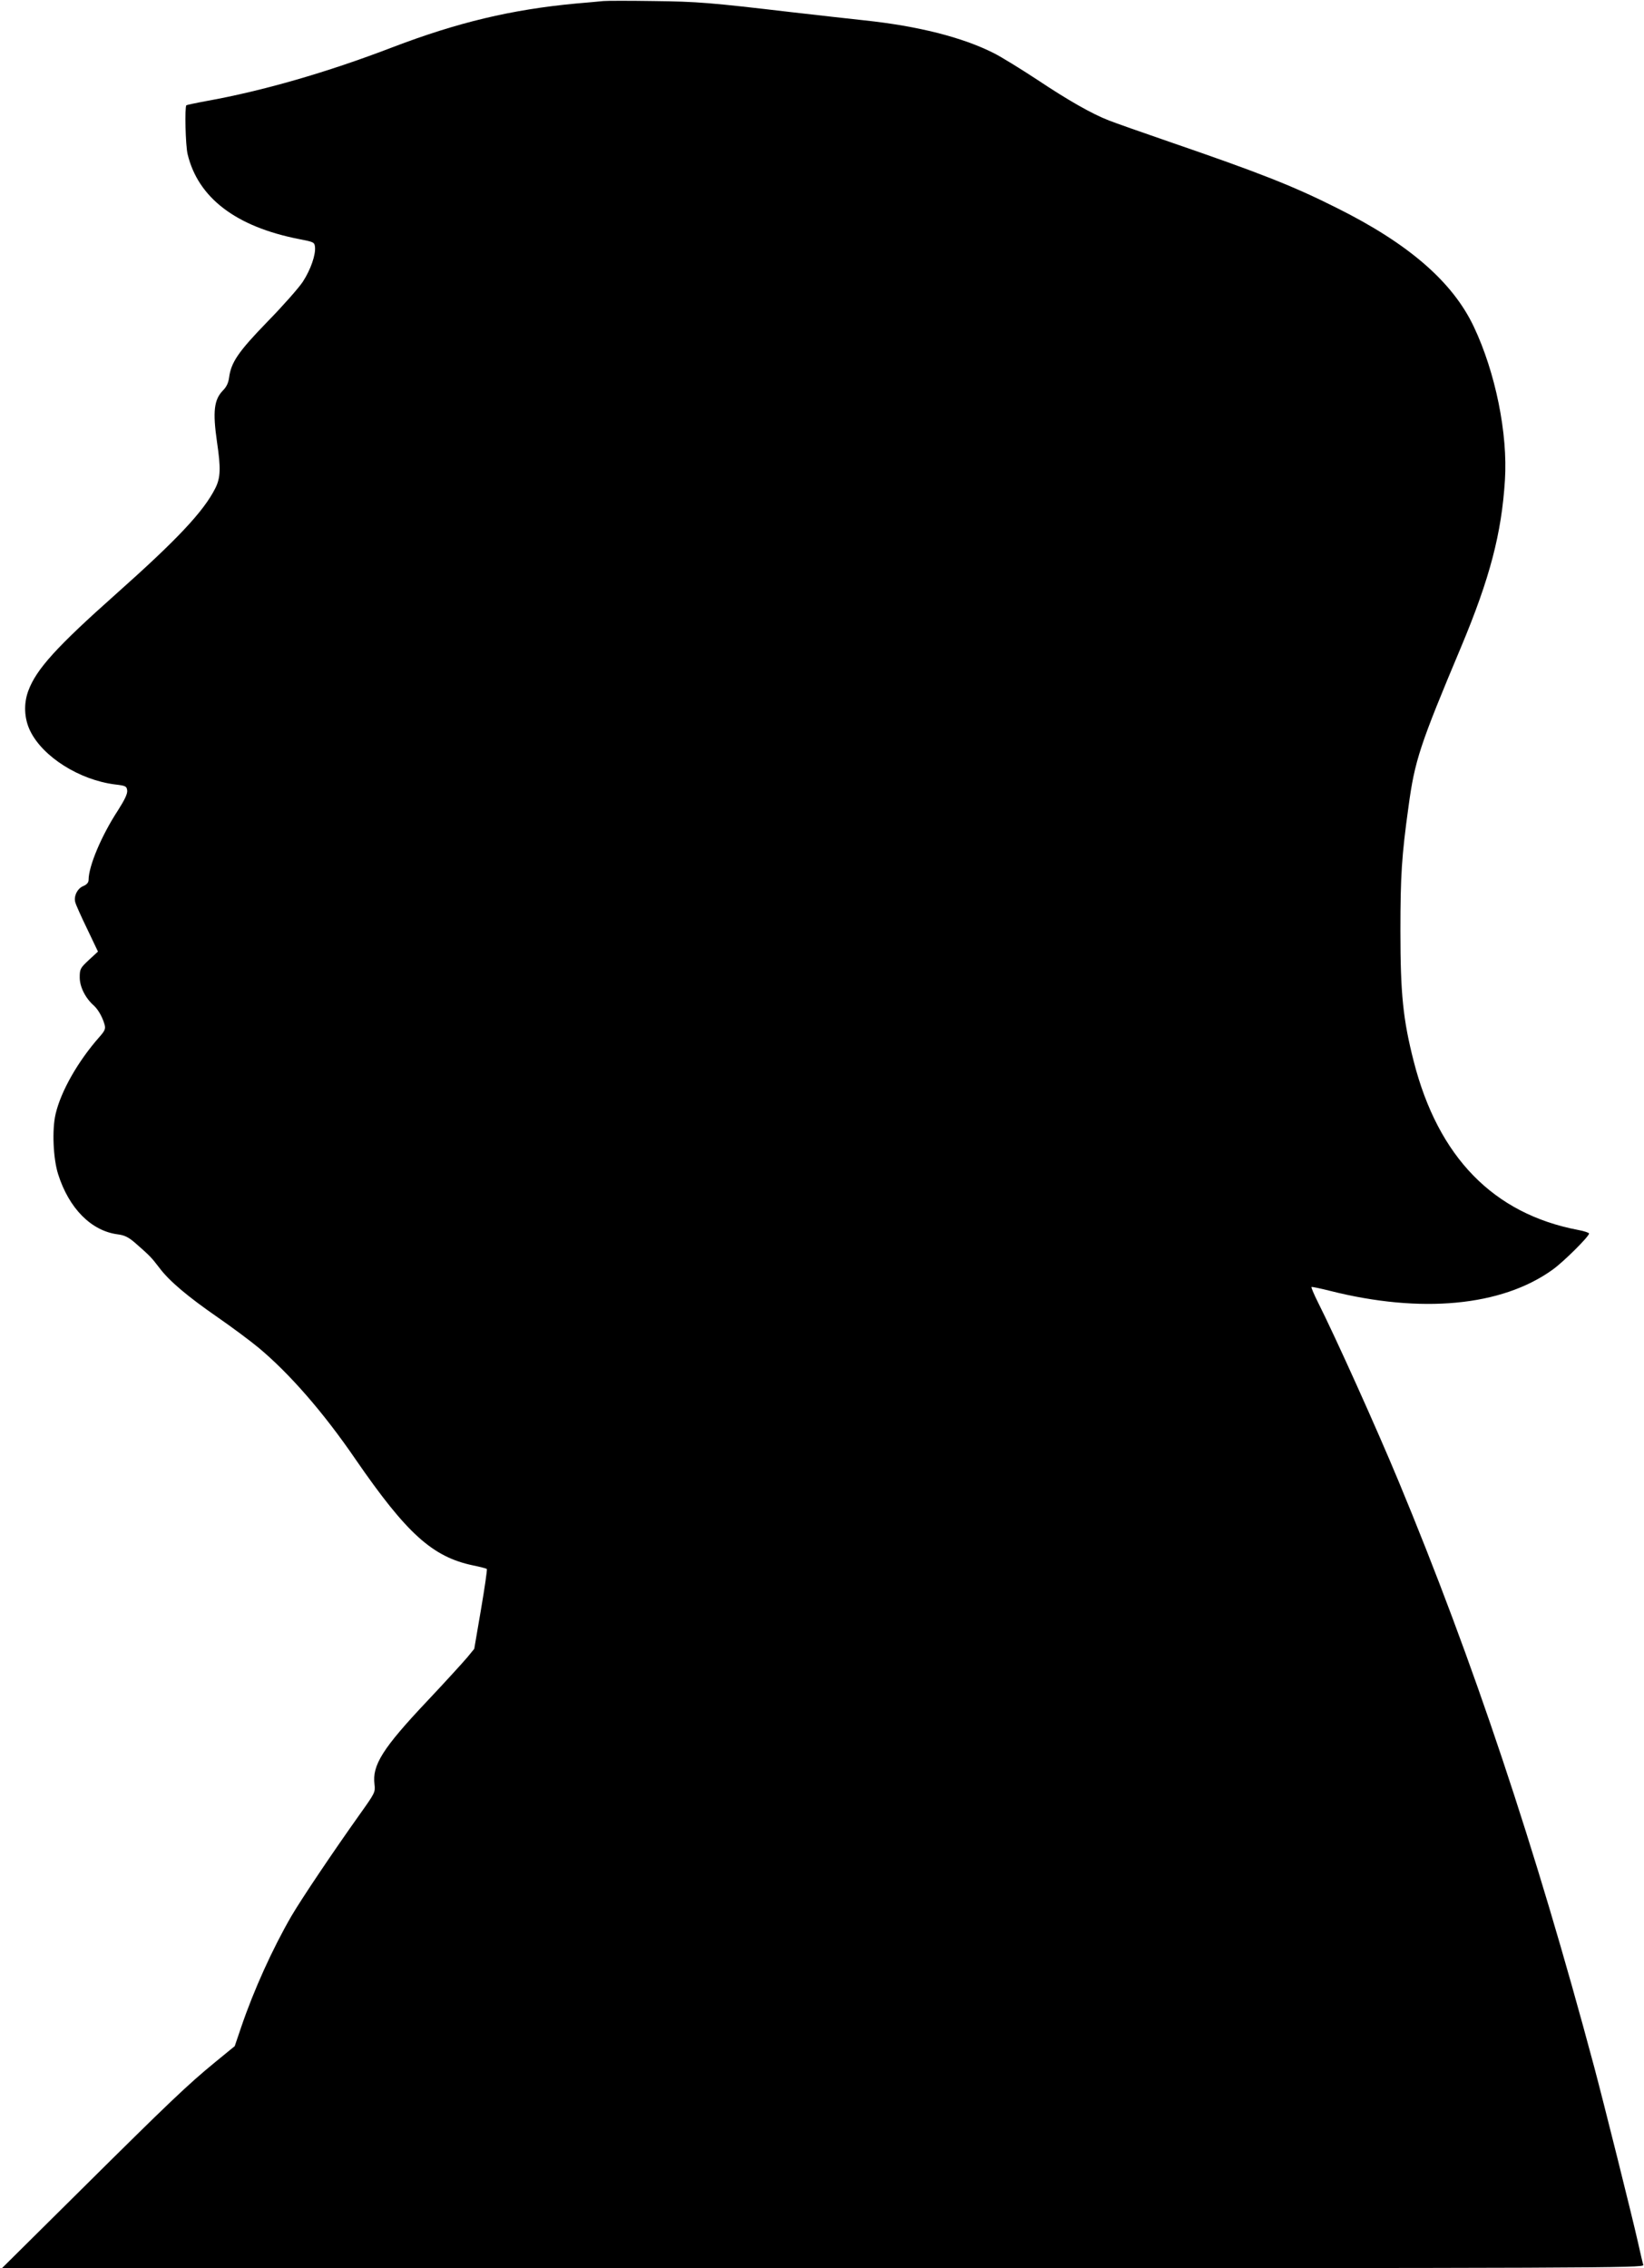  <svg version="1.0" xmlns="http://www.w3.org/2000/svg"
 width="928pt" height="1280pt" viewBox="0 0 928 1280"
 preserveAspectRatio="xMidYMid meet"><g transform="translate(0,1280) scale(0.1,-0.1)"
fill="#000000" stroke="none">
<path d="M3405 12794 c-22 -2 -92 -9 -155 -14 -363 -34 -666 -106 -1035 -247
-370 -142 -732 -246 -1049 -303 -60 -11 -111 -22 -114 -24 -10 -11 -5 -226 7
-276 59 -246 272 -409 628 -479 83 -16 88 -18 91 -44 5 -44 -24 -128 -68 -196
-22 -34 -112 -136 -199 -225 -166 -171 -207 -231 -218 -318 -4 -29 -15 -52
-34 -71 -51 -52 -59 -119 -34 -292 22 -148 20 -202 -10 -261 -66 -131 -216
-290 -560 -596 -334 -297 -450 -424 -495 -546 -27 -72 -24 -156 10 -226 71
-147 279 -278 480 -303 60 -7 65 -10 68 -34 2 -19 -14 -52 -52 -112 -93 -142
-166 -315 -166 -393 0 -14 -10 -26 -29 -34 -34 -13 -56 -58 -46 -92 3 -13 33
-80 67 -150 l61 -128 -52 -48 c-48 -45 -51 -51 -51 -98 0 -53 32 -117 80 -159
24 -22 48 -64 60 -106 7 -24 3 -35 -29 -71 -121 -137 -217 -306 -247 -434 -21
-88 -14 -252 14 -340 61 -193 187 -321 338 -340 38 -5 60 -16 99 -50 81 -71
88 -78 134 -138 56 -75 159 -162 334 -283 78 -54 180 -130 227 -169 174 -145
366 -365 546 -628 290 -421 435 -552 664 -600 39 -8 74 -17 78 -20 3 -3 -12
-106 -33 -229 l-38 -222 -41 -50 c-23 -27 -123 -137 -223 -243 -253 -268 -313
-363 -299 -472 5 -44 3 -48 -84 -170 -152 -214 -325 -471 -385 -573 -106 -183
-212 -416 -284 -628 l-36 -106 -110 -90 c-155 -127 -260 -227 -762 -725 l-442
-438 4635 0 c4410 0 4635 1 4630 18 -3 9 -17 69 -31 132 -34 151 -195 794
-246 985 -333 1244 -683 2292 -1104 3305 -128 308 -356 813 -456 1012 -22 44
-38 82 -36 85 3 2 50 -8 106 -22 512 -129 967 -87 1254 119 61 43 207 188 207
205 0 4 -28 14 -62 20 -478 91 -790 411 -928 952 -60 235 -75 380 -75 734 0
312 7 424 46 705 35 258 64 346 297 900 162 387 228 639 247 940 17 263 -54
610 -176 867 -120 253 -368 468 -774 670 -247 124 -433 197 -945 373 -157 54
-310 108 -340 120 -96 37 -231 114 -405 230 -93 61 -203 129 -245 150 -178 90
-429 153 -730 185 -85 9 -270 30 -410 46 -460 54 -532 60 -780 63 -135 2 -263
2 -285 0z"/>
</g>
</svg>

